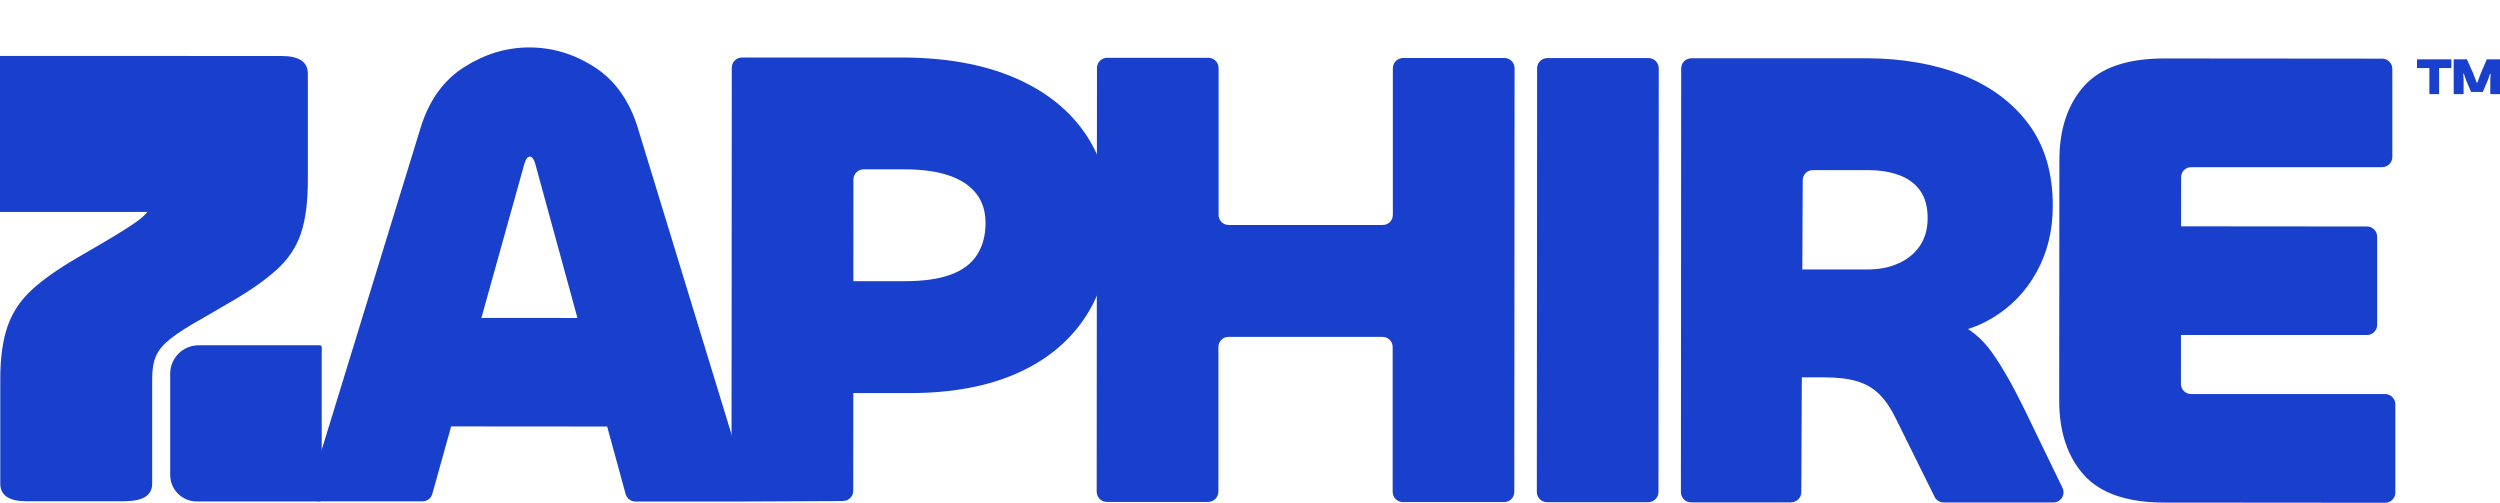<?xml version="1.0" encoding="UTF-8"?> <svg xmlns="http://www.w3.org/2000/svg" id="Capa_1" viewBox="0 0 265.14 53.32"><defs><style> .cls-1 { fill: #193fcd; } </style></defs><g><g><path class="cls-1" d="M33.9,53.17c-.73,0-1.25-.7-1.03-1.4l11.74-38.23c.89-2.88,2.42-5.02,4.61-6.42,2.19-1.39,4.49-2.09,6.91-2.09,2.47,0,4.78.7,6.94,2.1,2.16,1.4,3.68,3.54,4.57,6.42l11.69,38.24c.21.7-.31,1.4-1.04,1.4h-10.9c-.49,0-.91-.33-1.04-.8l-9.6-35.08c-.14-.46-.33-.7-.56-.7s-.42.23-.56.7l-9.78,35.07c-.13.47-.56.79-1.04.79h-10.9ZM69.18,45.24l-24.84-.02c-.6,0-1.08-.49-1.08-1.08v-9.35c0-.6.49-1.08,1.09-1.08l24.84.02c.6,0,1.08.49,1.08,1.08v9.35c0,.6-.49,1.08-1.09,1.08Z"></path><path class="cls-1" d="M89.41,53.14l-10.74.05c-.6,0-1.09-.48-1.09-1.08l.03-44.93c0-.6.49-1.08,1.08-1.08h16.99c4.65.01,8.63.73,11.93,2.15,3.3,1.42,5.82,3.43,7.57,6.04,1.74,2.61,2.61,5.75,2.61,9.42,0,3.77-.84,6.99-2.52,9.66-1.68,2.67-4.11,4.73-7.3,6.17-3.19,1.44-7.06,2.16-11.62,2.15h-7.47c-.66,0-1.17-.59-1.07-1.25l1.43-9.7c.08-.53.53-.92,1.07-.92h5.69c1.95,0,3.56-.23,4.82-.69,1.26-.46,2.19-1.16,2.79-2.09.6-.93.91-2.05.91-3.35s-.32-2.3-.97-3.14c-.65-.84-1.6-1.48-2.86-1.92-1.26-.44-2.81-.66-4.67-.67h-4.43c-.6,0-1.08.48-1.08,1.08l-.02,33.01c0,.6-.48,1.08-1.08,1.08Z"></path><path class="cls-1" d="M128.13,53.23h-10.74c-.6,0-1.08-.49-1.08-1.09l.03-44.93c0-.6.49-1.08,1.08-1.08h10.74c.6,0,1.08.49,1.08,1.09v15.56c-.01.6.47,1.08,1.07,1.08h16.33c.6.01,1.08-.47,1.08-1.07V7.23c.01-.6.5-1.08,1.09-1.08h10.74c.6,0,1.08.49,1.08,1.09l-.03,44.93c0,.6-.49,1.08-1.08,1.08h-10.74c-.6,0-1.08-.49-1.08-1.09v-15.35c.01-.6-.47-1.08-1.07-1.08h-16.33c-.6-.01-1.08.47-1.08,1.07v15.35c-.01.6-.5,1.08-1.09,1.08Z"></path><path class="cls-1" d="M164.1,6.16h10.74c.6,0,1.08.49,1.08,1.09l-.03,44.93c0,.6-.49,1.08-1.08,1.08h-10.74c-.6,0-1.08-.49-1.08-1.09l.03-44.93c0-.6.49-1.08,1.08-1.08Z"></path><path class="cls-1" d="M189.96,53.28h-10.61c-.6,0-1.08-.49-1.08-1.09l.03-44.93c0-.6.49-1.08,1.08-1.08h18.66c3.72.02,7.07.6,10.05,1.76,2.98,1.17,5.32,2.9,7.04,5.2,1.72,2.3,2.58,5.2,2.58,8.69,0,2.61-.57,4.94-1.71,7.01-1.14,2.07-2.72,3.71-4.75,4.92-1.94,1.16-4.2,1.76-6.8,1.81-.23,0-.45-.07-.64-.2h0c-.94-.66-.34-2.14.8-1.96.99.16,1.86.39,2.59.69,1.6.65,2.94,1.72,4.01,3.21,1.07,1.49,2.23,3.51,3.48,6.07l4.05,8.36c.35.72-.18,1.55-.97,1.55h-11.63c-.41,0-.79-.24-.97-.61l-4.09-8.26c-.51-1.07-1.09-1.93-1.74-2.58-.65-.65-1.44-1.12-2.37-1.4-.93-.28-2.09-.42-3.49-.42h-2.34c-.6,0-1.08-.49-1.08-1.08v-9.28c0-.6.49-1.08,1.09-1.08h6.87c1.26,0,2.37-.21,3.35-.66.98-.44,1.73-1.07,2.27-1.88.53-.81.8-1.78.8-2.9,0-1.21-.27-2.19-.8-2.93-.53-.74-1.28-1.29-2.23-1.64-.95-.35-2.03-.52-3.24-.53h-5.9c-.6,0-1.08.48-1.08,1.07l-.15,33.08c0,.6-.49,1.08-1.08,1.08Z"></path><path class="cls-1" d="M254.04,52.24c0,.6-.49,1.08-1.08,1.08l-23.41-.02c-3.95,0-6.8-.98-8.55-2.94-1.74-1.95-2.61-4.58-2.61-7.89l.02-25.47c0-3.3.88-5.93,2.62-7.88,1.75-1.95,4.6-2.93,8.55-2.92l23.06.02c.6,0,1.08.49,1.08,1.08v9.35c0,.6-.49,1.08-1.09,1.08h-20.23c-.6-.01-1.08.47-1.08,1.07l-.02,21.91c0,.6.48,1.08,1.08,1.08h20.58c.6.01,1.08.5,1.08,1.1v9.35ZM251.02,35.53h-21.57c-.53-.02-.99-.41-1.07-.94l-1.41-9.35c-.1-.65.41-1.24,1.07-1.24l22.99.02c.6,0,1.08.49,1.08,1.08v9.35c0,.6-.49,1.08-1.09,1.08Z"></path></g><path class="cls-1" d="M13.26,53.16H2.81c-1.86,0-2.78-.63-2.78-1.87v-11.12c0-2.27.27-4.13.78-5.59.51-1.46,1.36-2.73,2.54-3.82,1.18-1.09,2.77-2.21,4.75-3.37l2.97-1.73c1.53-.9,2.7-1.64,3.5-2.21.8-.58,1.33-1.19,1.58-1.83.26-.64.38-1.46.38-2.44V7.8c0-1.24.97-1.86,2.89-1.86h10.45c1.85,0,2.78.63,2.78,1.87v11.31c0,2.31-.25,4.19-.73,5.62-.48,1.44-1.31,2.7-2.5,3.79-1.18,1.09-2.8,2.24-4.85,3.43l-2.97,1.73c-1.54.86-2.69,1.58-3.45,2.18-.77.6-1.3,1.21-1.58,1.83-.29.62-.43,1.45-.43,2.47v11.12c0,1.24-.97,1.86-2.89,1.86Z"></path><path class="cls-1" d="M21.05,36.62h12.87c.11,0,.2.09.2.2v16.16c0,.11-.09.2-.2.2h-13.06c-1.55,0-2.81-1.26-2.81-2.81v-10.74c0-1.66,1.35-3.01,3.01-3.01Z"></path><path class="cls-1" d="M0,5.93h20.01v13.21c0,1.84-1.5,3.34-3.34,3.34H0V5.93H0Z"></path></g><g><path class="cls-1" d="M259.98,7.22h-3.64s0-.93,0-.93h3.64s0,.93,0,.93ZM258.68,9.98h-1.03s0-3.69,0-3.69h1.03s0,3.69,0,3.69Z"></path><path class="cls-1" d="M261.26,9.98h-1.03s0-3.69,0-3.69h1.4s.68,1.53.68,1.53l.36.95h.07s.35-.95.35-.95l.65-1.53h1.4s0,3.69,0,3.69h-1.03s0-1.53,0-1.53l.04-.62h-.07s-.21.62-.21.62l-.55,1.3h-1.25s-.55-1.31-.55-1.31l-.21-.62h-.07s.04.62.04.62v1.52Z"></path></g></svg> 